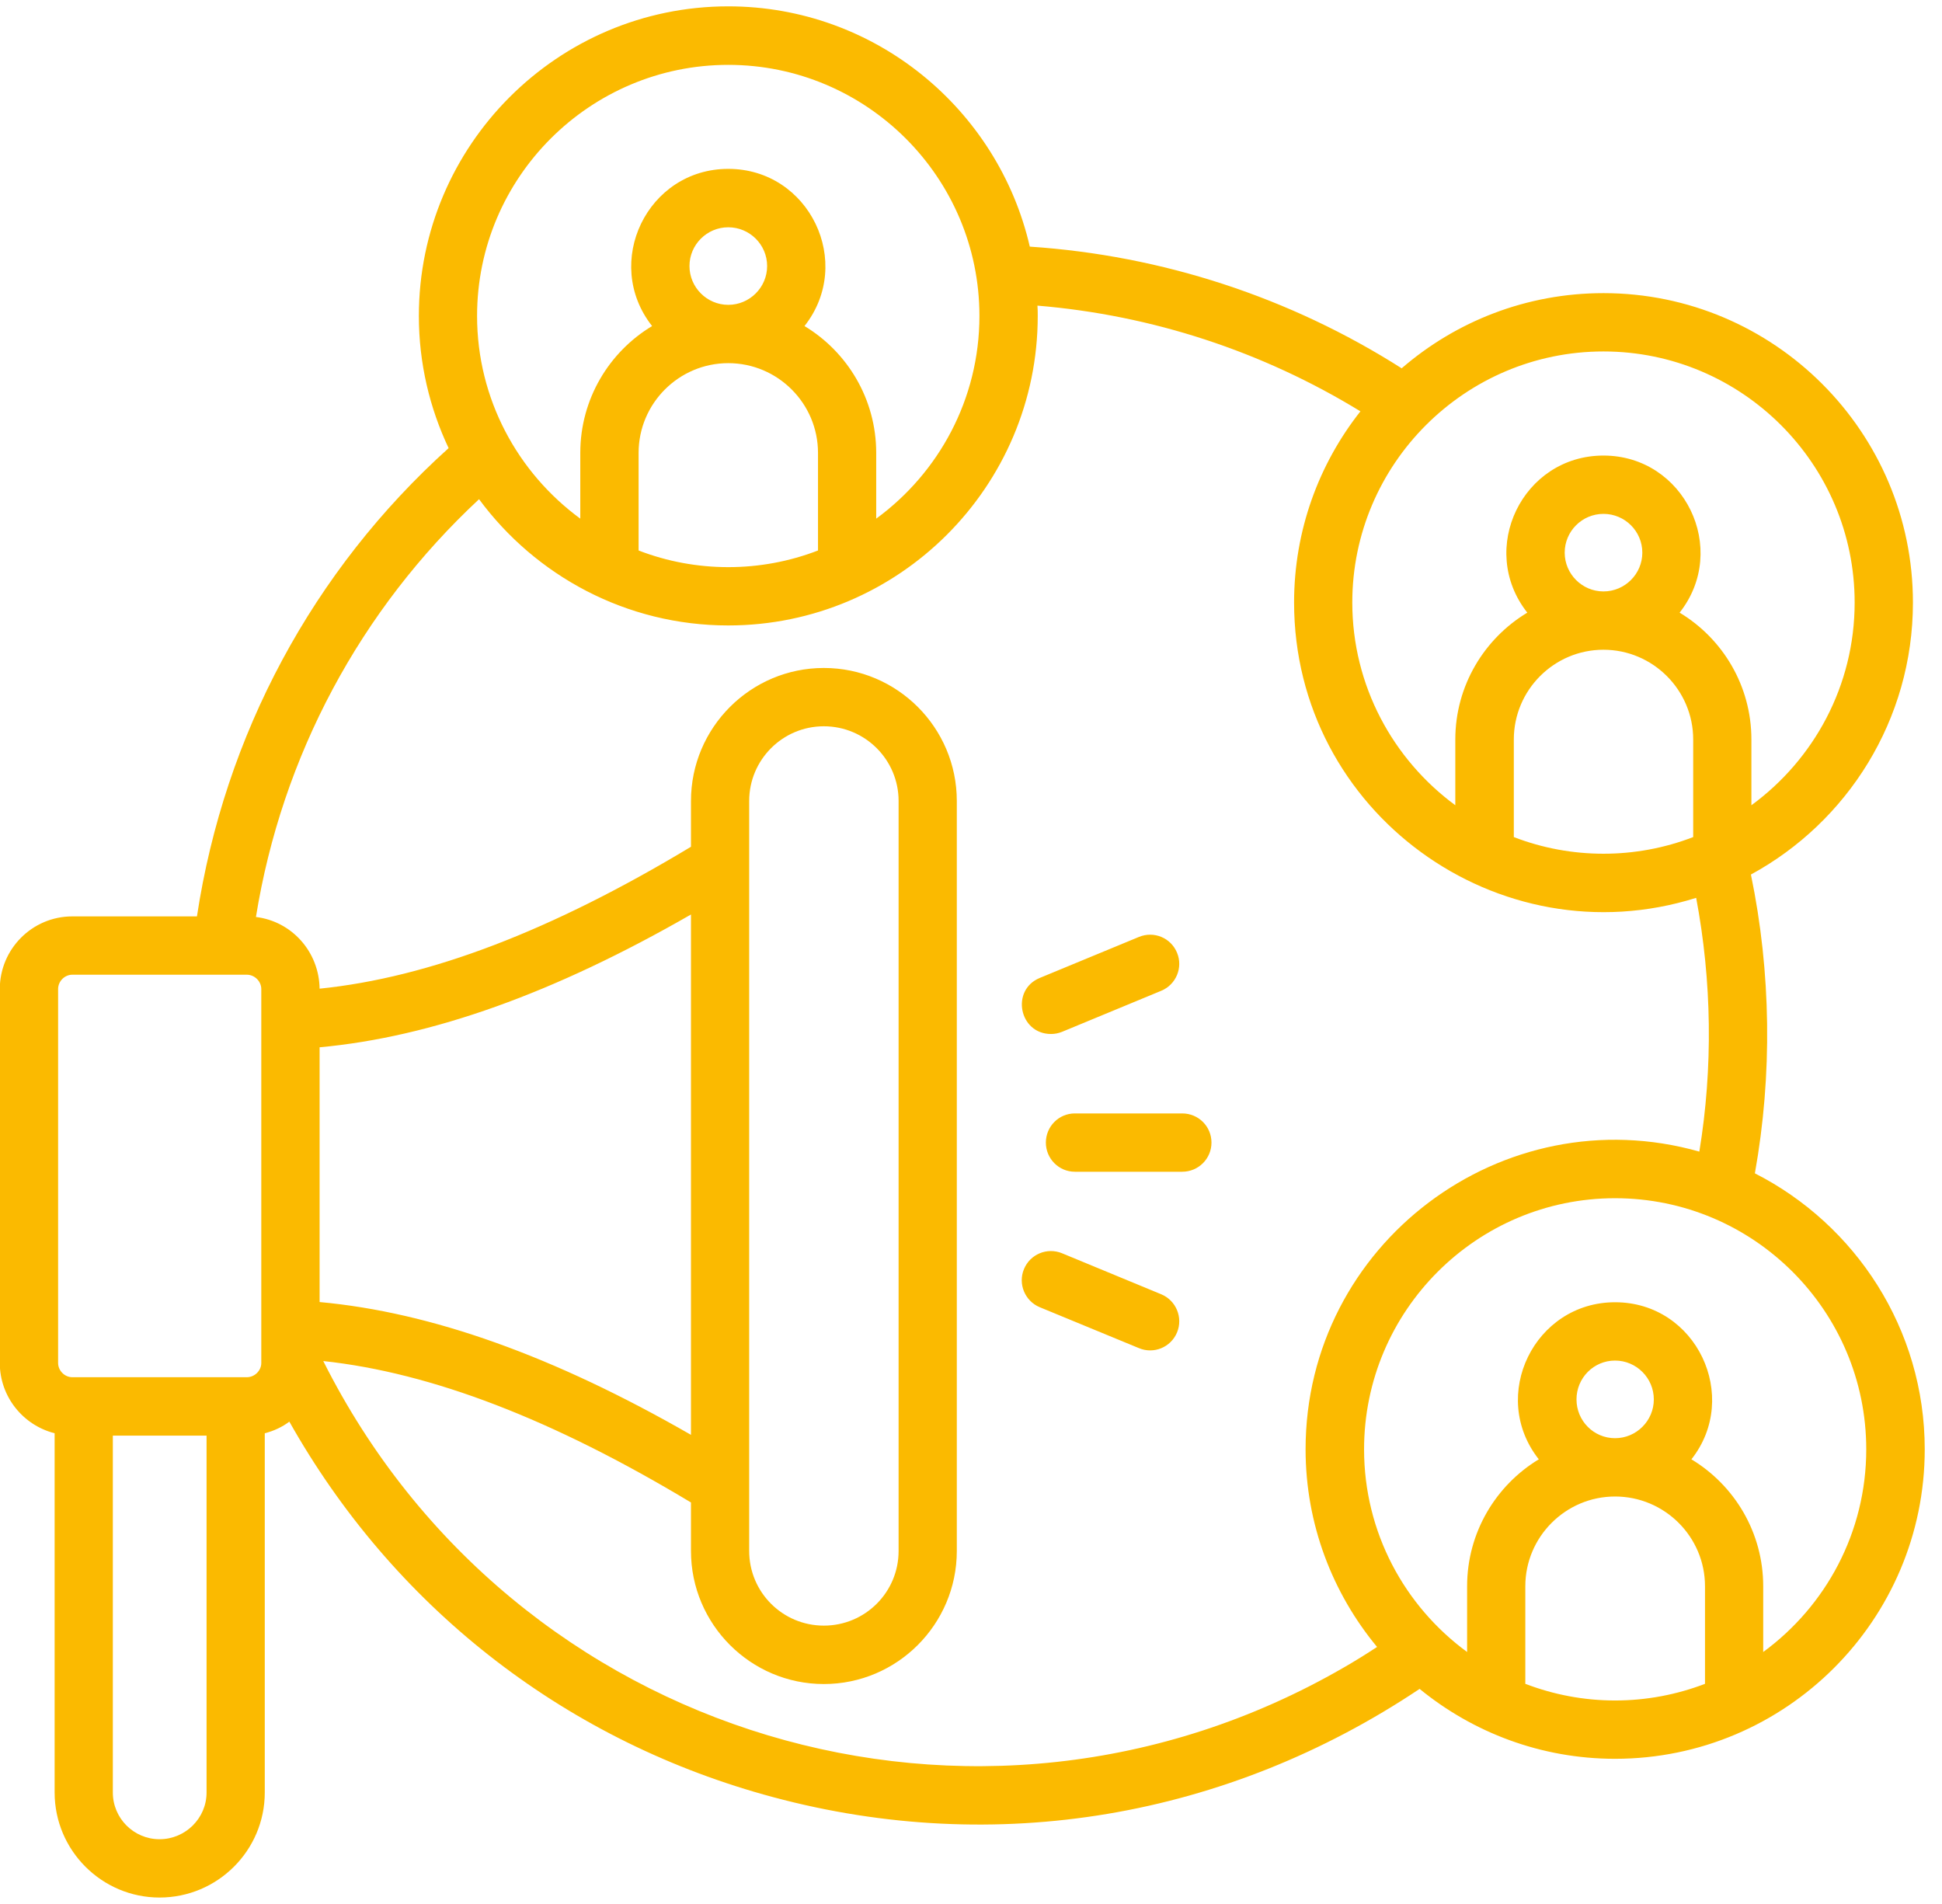 <svg xmlns="http://www.w3.org/2000/svg" xmlns:xlink="http://www.w3.org/1999/xlink" width="102" zoomAndPan="magnify" viewBox="0 0 76.5 75" height="100" preserveAspectRatio="xMidYMid meet" version="1.0"><defs><clipPath id="bb000c307e"><path d="M 0 0.242 L 76 0.242 L 76 74.754 L 0 74.754 Z M 0 0.242 " clip-rule="nonzero"/></clipPath></defs><g clip-path="url(#bb000c307e)"><path fill="#fbba00" d="M 73.516 57.09 C 73.516 51.637 69.082 47.199 63.621 47.199 C 58.168 47.199 53.734 51.637 53.734 57.09 C 53.734 60.367 55.332 63.27 57.793 65.074 L 57.793 62.484 C 57.793 60.367 58.926 58.508 60.617 57.484 C 58.641 54.977 60.453 51.297 63.621 51.297 C 66.832 51.297 68.574 55.023 66.629 57.484 C 68.324 58.508 69.457 60.363 69.457 62.484 L 69.457 65.074 C 71.918 63.27 73.516 60.367 73.516 57.09 Z M 63.621 56.652 C 62.777 56.652 62.102 55.965 62.102 55.125 C 62.102 54.281 62.777 53.594 63.621 53.594 C 64.461 53.594 65.148 54.281 65.148 55.125 C 65.148 55.965 64.461 56.652 63.621 56.652 Z M 63.621 66.984 C 62.379 66.984 61.191 66.75 60.086 66.328 L 60.086 62.484 C 60.086 60.535 61.676 58.949 63.621 58.949 C 65.574 58.949 67.164 60.535 67.164 62.484 L 67.164 66.328 C 66.059 66.75 64.867 66.984 63.621 66.984 Z M 32.453 64.035 C 34.082 64.035 35.398 62.719 35.398 61.094 L 35.398 31.551 C 35.398 29.93 34.082 28.609 32.453 28.609 C 30.828 28.609 29.512 29.93 29.512 31.551 L 29.512 61.094 C 29.512 62.719 30.828 64.035 32.453 64.035 Z M 54.246 64.875 C 53.812 65.16 53.367 65.438 52.91 65.699 C 38.543 73.992 20.211 68.512 12.734 53.613 C 17.012 54.074 21.777 55.91 27.219 59.184 L 27.219 61.094 C 27.219 63.984 29.57 66.336 32.453 66.336 C 35.34 66.336 37.691 63.984 37.691 61.094 L 37.691 31.551 C 37.691 28.66 35.34 26.312 32.453 26.312 C 29.57 26.312 27.219 28.66 27.219 31.551 L 27.219 33.355 C 21.719 36.668 16.914 38.504 12.59 38.945 C 12.57 37.496 11.5 36.293 10.082 36.121 C 11.105 29.777 14.195 24.016 18.871 19.664 C 21.098 22.68 24.672 24.637 28.688 24.637 C 35.406 24.637 40.879 19.168 40.879 12.445 C 40.879 12.309 40.879 12.176 40.867 12.039 C 45.379 12.414 49.734 13.84 53.59 16.203 C 51.953 18.277 50.977 20.895 50.977 23.734 C 50.977 31.992 59.027 37.816 66.816 35.367 C 67.434 38.645 67.484 42.055 66.941 45.363 C 59.195 43.168 51.43 48.996 51.43 57.09 C 51.43 60.047 52.496 62.762 54.246 64.875 Z M 12.59 51.289 C 16.992 51.691 21.816 53.414 27.219 56.52 L 27.219 36.023 C 21.816 39.129 17.004 40.848 12.59 41.254 Z M 8.137 70.609 L 8.137 56.551 L 4.445 56.551 L 4.445 70.609 C 4.445 71.625 5.27 72.449 6.285 72.449 C 7.301 72.449 8.137 71.625 8.137 70.609 Z M 2.289 53.688 C 2.289 53.992 2.547 54.25 2.848 54.25 L 9.723 54.25 C 10.031 54.25 10.293 53.992 10.293 53.688 L 10.293 38.961 C 10.293 38.656 10.031 38.395 9.723 38.395 L 2.848 38.395 C 2.547 38.395 2.289 38.652 2.289 38.961 Z M 25.156 17.84 L 25.156 21.684 C 27.418 22.559 29.961 22.559 32.223 21.684 L 32.223 17.84 C 32.223 15.891 30.637 14.305 28.688 14.305 C 26.742 14.305 25.156 15.891 25.156 17.84 Z M 28.688 12.008 C 29.531 12.008 30.219 11.32 30.219 10.48 C 30.219 9.637 29.531 8.953 28.688 8.953 C 27.848 8.953 27.16 9.637 27.16 10.48 C 27.16 11.32 27.848 12.008 28.688 12.008 Z M 18.793 12.445 C 18.793 15.723 20.402 18.629 22.859 20.43 L 22.859 17.84 C 22.859 15.723 23.992 13.863 25.688 12.844 C 23.719 10.344 25.5 6.652 28.688 6.652 C 31.879 6.652 33.66 10.344 31.691 12.844 C 33.383 13.863 34.516 15.723 34.516 17.84 L 34.516 20.43 C 36.977 18.629 38.582 15.723 38.582 12.445 C 38.582 6.992 34.141 2.555 28.688 2.555 C 23.238 2.555 18.793 6.992 18.793 12.445 Z M 53.27 23.734 C 53.27 27.012 54.879 29.918 57.328 31.719 L 57.328 29.129 C 57.328 27.012 58.469 25.152 60.164 24.133 C 58.191 21.629 59.98 17.945 63.164 17.945 C 66.348 17.945 68.137 21.629 66.164 24.133 C 67.859 25.152 68.992 27.012 68.992 29.129 L 68.992 31.719 C 71.453 29.918 73.059 27.012 73.059 23.734 C 73.059 18.281 68.617 13.844 63.164 13.844 C 57.715 13.844 53.27 18.281 53.27 23.734 Z M 59.633 29.129 L 59.633 32.973 C 61.898 33.848 64.434 33.848 66.699 32.973 L 66.699 29.129 C 66.699 27.18 65.109 25.594 63.164 25.594 C 61.219 25.594 59.633 27.18 59.633 29.129 Z M 63.164 23.297 C 64.008 23.297 64.695 22.609 64.695 21.77 C 64.695 20.926 64.008 20.242 63.164 20.242 C 62.324 20.242 61.637 20.926 61.637 21.77 C 61.637 22.609 62.324 23.297 63.164 23.297 Z M 75.82 57.09 C 75.82 63.812 70.348 69.281 63.621 69.281 C 60.707 69.281 58.023 68.246 55.922 66.527 C 48.309 71.617 39.227 73.145 30.461 70.793 C 22.434 68.645 15.727 63.5 11.57 56.301 C 11.516 56.203 11.457 56.102 11.398 56 C 11.117 56.211 10.789 56.367 10.43 56.457 L 10.43 70.609 C 10.43 72.891 8.57 74.746 6.285 74.746 C 4.012 74.746 2.152 72.891 2.152 70.609 L 2.152 56.457 C 0.914 56.145 -0.008 55.023 -0.008 53.688 L -0.008 38.961 C -0.008 37.383 1.27 36.098 2.848 36.098 L 7.758 36.098 C 8.844 28.949 12.328 22.465 17.672 17.652 C 16.926 16.074 16.5 14.309 16.5 12.445 C 16.5 5.723 21.969 0.25 28.688 0.25 C 34.469 0.25 39.32 4.305 40.566 9.715 C 45.777 10.062 50.812 11.707 55.215 14.508 C 57.348 12.664 60.125 11.547 63.164 11.547 C 69.883 11.547 75.355 17.016 75.355 23.734 C 75.355 28.355 72.77 32.383 68.973 34.449 C 69.77 38.301 69.824 42.332 69.129 46.219 C 73.09 48.234 75.82 52.348 75.82 57.09 Z M 41.402 40.73 C 41.547 40.73 41.691 40.703 41.836 40.645 L 45.746 39.027 C 46.328 38.785 46.609 38.113 46.367 37.531 C 46.125 36.941 45.457 36.664 44.867 36.906 L 40.957 38.523 C 39.805 39 40.148 40.73 41.402 40.73 Z M 45.746 50.984 L 41.836 49.367 C 41.246 49.125 40.578 49.406 40.336 49.992 C 40.094 50.578 40.375 51.25 40.957 51.492 L 44.867 53.105 C 45.445 53.348 46.121 53.078 46.367 52.484 C 46.609 51.898 46.328 51.227 45.746 50.984 Z M 47.723 45.008 C 47.723 44.371 47.211 43.859 46.57 43.859 L 42.34 43.859 C 41.711 43.859 41.199 44.371 41.199 45.008 C 41.199 45.641 41.711 46.156 42.34 46.156 L 46.57 46.156 C 47.211 46.156 47.723 45.641 47.723 45.008 Z M 47.723 45.008 " fill-opacity="1" fill-rule="evenodd"/></g></svg>